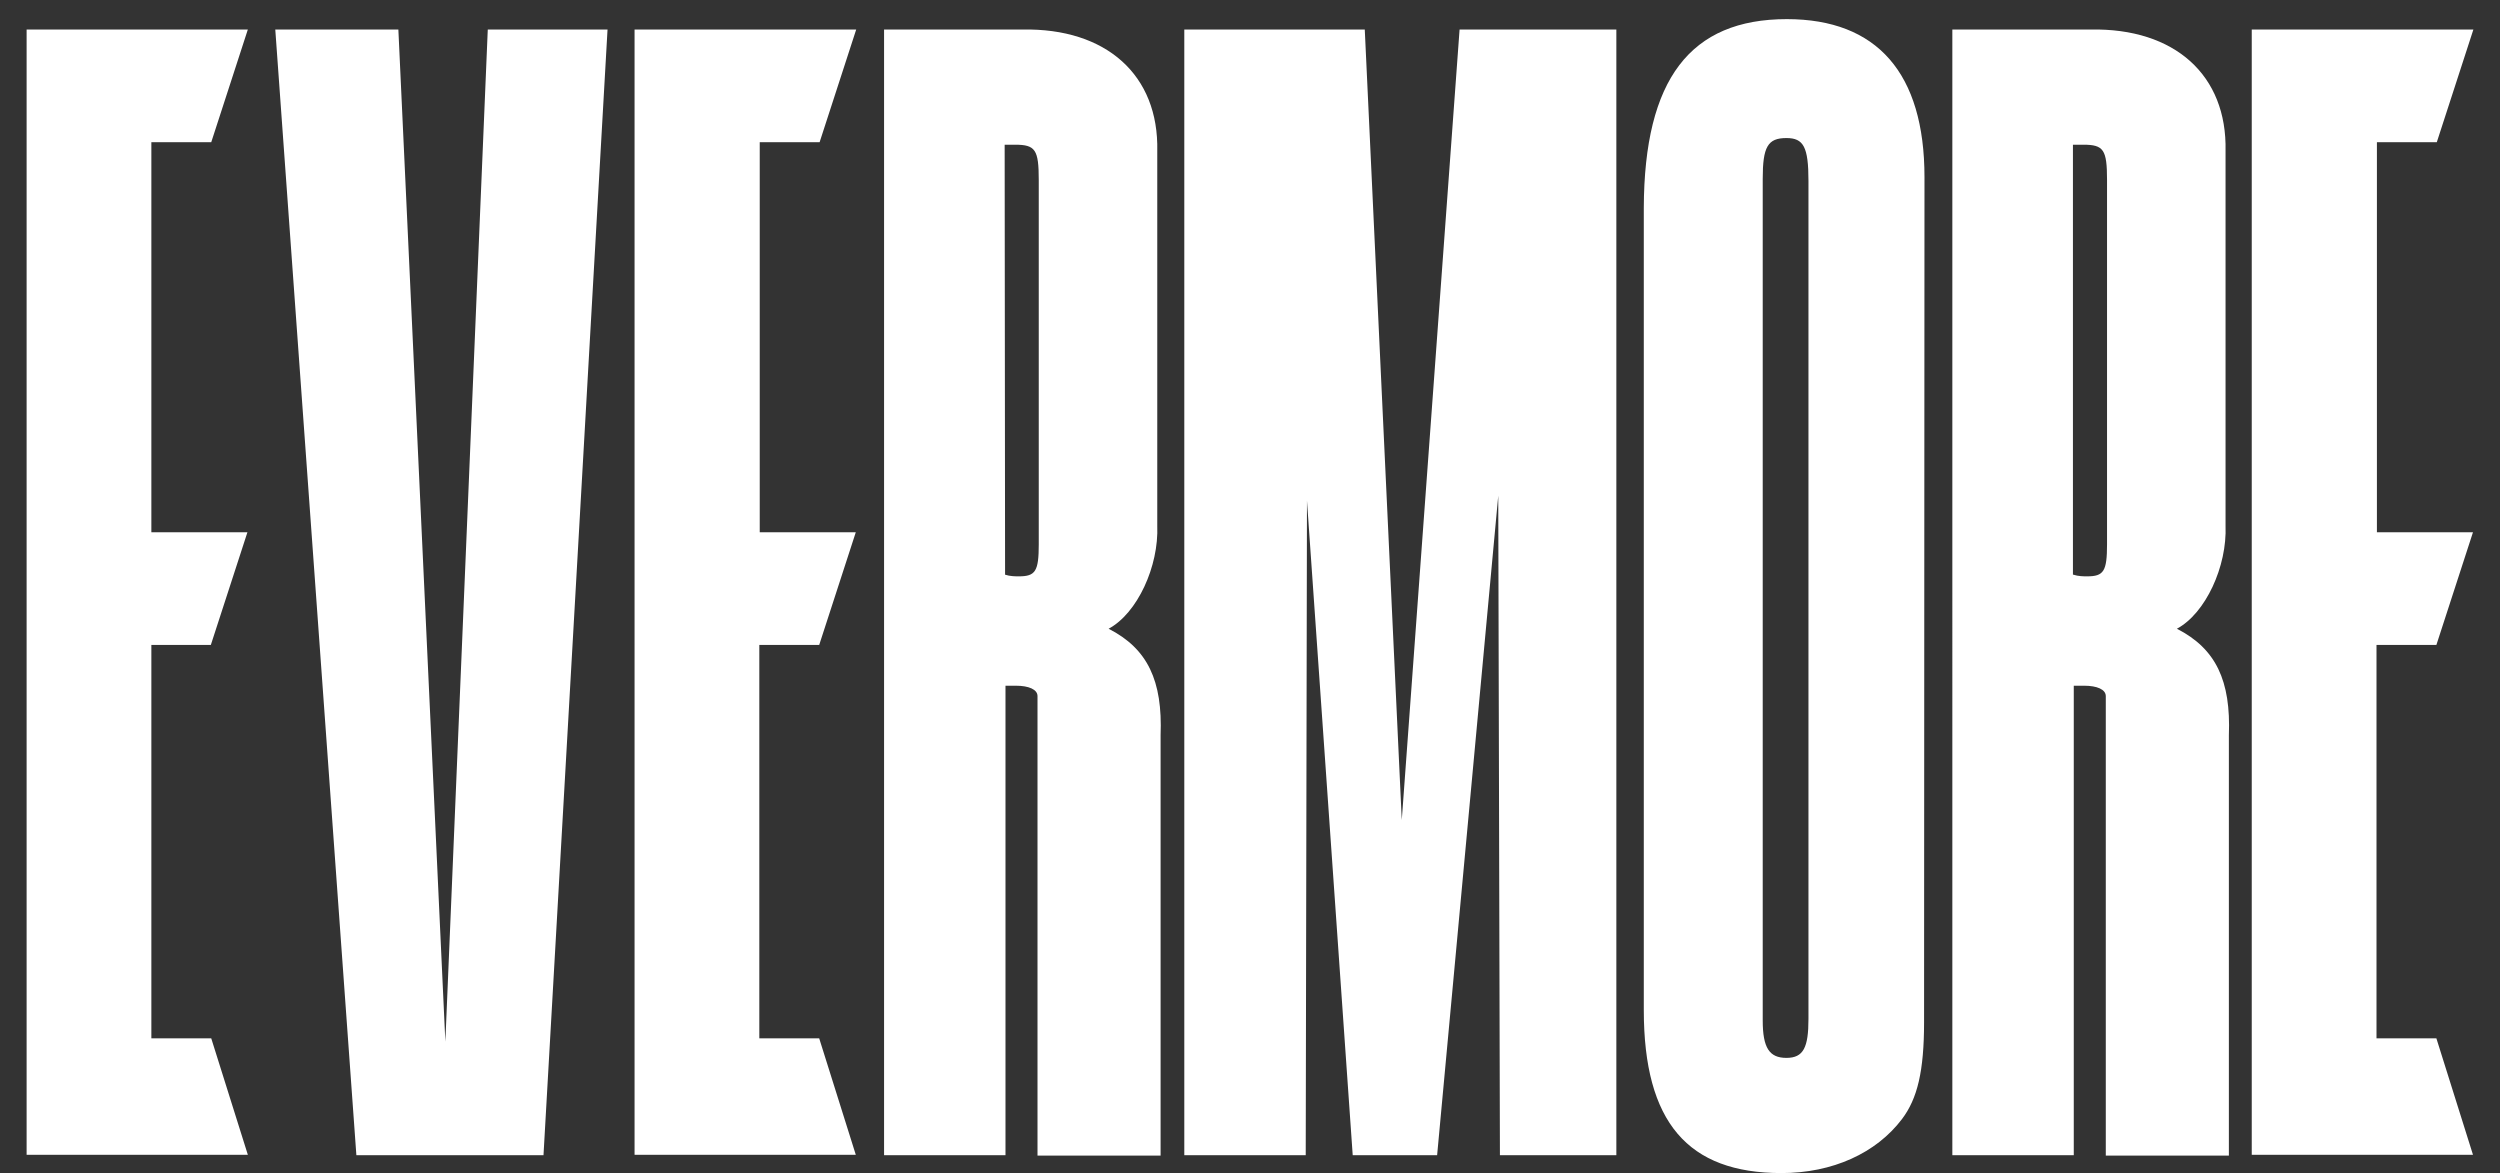<?xml version="1.0" encoding="utf-8"?>
<!-- Generator: Adobe Illustrator 28.0.0, SVG Export Plug-In . SVG Version: 6.00 Build 0)  -->
<svg version="1.1" id="Layer_1" xmlns="http://www.w3.org/2000/svg" xmlns:xlink="http://www.w3.org/1999/xlink" x="0px" y="0px"
	 viewBox="0 0 601.2 282.1" style="enable-background:new 0 0 601.2 282.1;" xml:space="preserve">
<rect x="0" y="0" width="601.2" height="282.1" fill="#333333" stroke="none"/>
<style type="text/css">
	.st0{fill:#FFFFFF;}
</style>
<g id="Graphics">
</g>
<g id="Text">
</g>
<g>
	<path class="st0" d="M59.6,7.1l-8.8,27.1H36.4V128h23.1l-8.8,27.1H36.4v94.6h14.4l8.8,28H6.4V7.1H59.6z"/>
	<path class="st0" d="M130.7,277.8h-45L66.2,7.1h29.6l11.3,243.4L117.3,7.1h28.8L130.7,277.8z"/>
	<path class="st0" d="M205.9,7.1l-8.8,27.1h-14.4V128h23.1l-8.8,27.1h-14.4v94.6H197l8.8,28h-53.2V7.1H205.9z"/>
	<path class="st0" d="M245.8,7.1c20.3-0.4,32.9,11,32.5,29.2v90.1c0.4,9.8-4.8,21.1-11.7,24.8c9.4,4.8,13,12.5,12.5,25.6v101.1
		h-29.6V171.5v-1.2v-2.9c0-1.6-2.1-2.5-5.2-2.5h-2.5v112.9h-29.2V7.1H245.8z M241.7,138.2c1.2,0.4,2.5,0.4,3.3,0.4
		c4,0,4.8-1.2,4.8-7.7V43.3c0-7.3-0.8-8.5-5.7-8.5h-2.5L241.7,138.2L241.7,138.2z"/>
	<path class="st0" d="M388.7,277.8h-28l-0.4-158.6l-14.7,158.6h-20.3l-11-157.4L314,277.8h-29.2V7.1h43.4l8.9,190.1L351,7.1h37.7
		V277.8z"/>
	<path class="st0" d="M502.7,7.1c20.3-0.4,32.9,11,32.5,29.2v90.1c0.4,9.8-4.8,21.1-11.7,24.8c9.4,4.8,13,12.5,12.5,25.6v101.1
		h-29.6V171.5v-1.2v-2.9c0-1.6-2.1-2.5-5.2-2.5h-2.5v112.9h-29.2V7.1H502.7z M498.6,138.2c1.2,0.4,2.5,0.4,3.3,0.4
		c4,0,4.8-1.2,4.8-7.7V43.3c0-7.3-0.8-8.5-5.7-8.5h-2.5v103.4H498.6z"/>
	<path class="st0" d="M594.8,7.1L586,34.2h-14.4V128h23.1l-8.8,27.1h-14.4v94.6h14.4l8.8,28h-53.2V7.1H594.8z"/>
	<g>
		<path class="st0" d="M462.7,245.8c0,11.8-1.6,18.4-5.3,23.3c-6.2,8.2-16.7,13-29,13c-22.5,0-33.1-12.2-33.1-39.2V50
			c0.1-31,11.2-45.4,34.4-45.4c21.7,0,33.1,13,33.1,38L462.7,245.8L462.7,245.8z M423.9,245.4c0,6.6,1.6,9,5.7,9s5.3-2.5,5.3-9.4
			V43.5c0-8.2-1.2-10.3-5.3-10.3c-4.5,0-5.7,2.1-5.7,9.8V245.4z"/>
	</g>
</g>
</svg>
